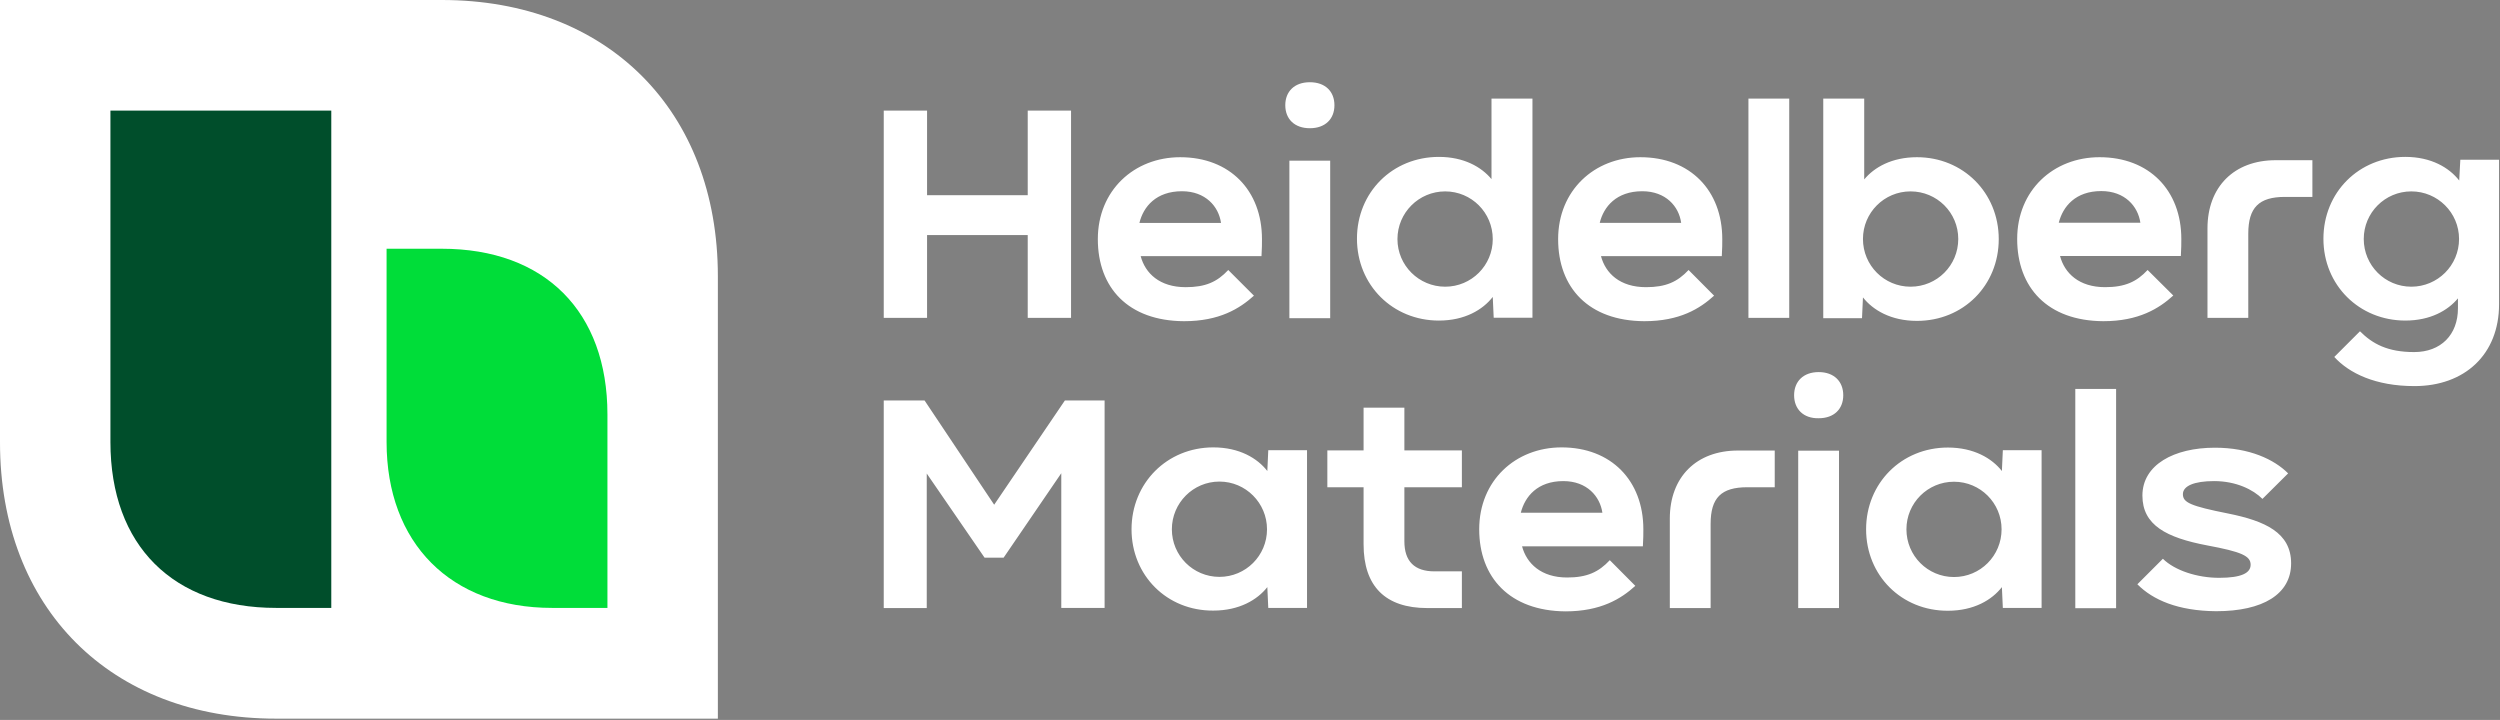 <svg version="1.2" xmlns="http://www.w3.org/2000/svg" viewBox="0 0 1587 457" width="1587" height="457">
	<rect x="0" y="0" width="1587" height="457" fill="#808080" stroke="none"/>
	<title>HeidelbergMaterials-svg</title>
	<style>
		.s0 { fill: #ffffff } 
		.s1 { fill: #00dd39 } 
		.s2 { fill: #004e2b } 
	</style>
	<path id="Layer" class="s0" d="m455.8 456.2h-280.5c-105.2 0-175.3-70.2-175.3-175.4v-280.8h280.4c105.2 0 175.3 70.2 175.3 175.4v280.8z"/>
	<path id="Layer" class="s1" d="m245.4 157.9h35c65.5 0 105.2 39.9 105.2 105.2v122.8h-35.1c-64.5 0-105.1-41.2-105.1-105.3z"/>
	<path id="Layer" class="s2" d="m70.1 70.2h140.2v315.7h-35c-65.2 0-105.2-39.4-105.2-105.3z"/>
	<g id="Layer">
		<g id="Layer">
			<path id="Layer" fill-rule="evenodd" class="s0" d="m561 386v-131.8h25.9l44.2 66.2 44.9-66.2h25.2v131.7h-27.5v-85.5l-36.6 53.6h-12.1l-36.7-53.4v85.4zm157.3-50c0-29.3 22.5-52 51.9-52 16.6 0 28 6.9 34.3 15l0.6-13.2h24.6v100.1h-24.6l-0.6-13.2c-6.3 8-17.7 14.9-34.3 14.9-29.4 0.2-51.9-22.3-51.9-51.6zm86 0c0-16.7-13.5-30.3-30.2-30.3-16.7 0-30.2 13.6-30.2 30.3 0 16.7 13.5 30.2 30.2 30.2 16.7 0 30.2-13.5 30.2-30.2zm61.3-26.7h-23v-23.4h23v-27.1h25.9v27.1h36.5v23.4h-36.5v34.3c0 12.7 6.4 19.1 19.1 19.1h17.4v23.3h-21.9c-26.7 0-40.5-13.8-40.5-40.5zm73.4 26.7c0-30.9 23-52 52.3-52 31.5 0 51.9 21.1 51.9 52 0 3.7 0 5.1-0.3 10.8h-76.7c2.9 10.9 12.1 19.8 28.6 19.8 12.6 0 20-3.4 27.1-11l16.2 16.3c-9 8.2-21.9 16.2-44.4 16.2-35.2-0.3-54.7-21.4-54.7-52.1zm78.2-10.5c-1.5-10.4-9.8-20.1-24.8-20.1-16.4 0-24.4 9.8-27 20.1zm42.8 60.5v-56.8c0-26.4 16.9-43.2 43.2-43.2h23.4v23.3h-17.4c-16.6 0-23.3 6.7-23.3 23.3v53.4zm78.9-135.1c0-8.7 5.8-14.7 15.6-14.7 9.8 0 15.6 6 15.6 14.7 0 8.7-5.8 14.6-15.6 14.6-9.8 0.2-15.6-5.9-15.6-14.6zm2.6 35.2h25.9v99.9h-25.9zm43.1 49.9c0-29.3 22.5-51.9 51.9-51.9 16.6 0 28 6.9 34.3 14.9l0.6-13.2h24.6v100.1h-24.6l-0.6-13.2c-6.3 8.1-17.7 15-34.3 15-29.4 0.1-51.9-22.4-51.9-51.7zm86 0c0-16.7-13.5-30.2-30.2-30.2-16.7 0-30.2 13.5-30.2 30.2 0 16.8 13.5 30.3 30.2 30.3 16.7 0 30.2-13.5 30.2-30.3zm46.8-89.1h25.9v139.2h-25.9zm39.4 124l16.2-16.2c7.6 7.5 21.9 12.1 35.7 12.1 14.3 0 20-3.1 20-8.3 0-5.6-5.7-8.2-27.7-12.3-25.7-4.9-41-12.8-41-31.6 0-19.6 20.1-30.4 46-30.4 21.9 0 37.6 7.4 46.5 16.3l-16.3 16.2c-5.9-5.9-16.7-11.3-30.7-11.3-12.7 0-19.8 3.1-19.8 8.3 0 5.3 4.7 7.5 28.8 12.3 23.3 4.7 39.9 12.1 39.9 31.6 0 19.6-17.9 30.4-47.6 30.4-24.3-0.2-40.2-7.2-50-17.1zm-704.4-169.1v-52.6h-63.9v52.6h-27.5v-131.6h27.5v53.7h63.9v-53.7h27.5v131.6zm44.5-50c0-30.9 23-52 52.3-52 31.5 0 51.9 21.1 51.9 52 0 3.7 0 5.1-0.3 10.8h-76.7c2.9 10.9 12 19.7 28.6 19.7 12.5 0 19.9-3.3 27-10.9l16.3 16.3c-9.1 8.2-21.9 16.2-44.4 16.2-35.4-0.2-54.7-21.2-54.7-52.1zm78.2-10.3c-1.5-10.5-9.9-20.1-24.8-20.1-16.4 0-24.5 9.8-27 20.1zm40.8-74.7c0-8.7 5.8-14.6 15.6-14.6 9.8 0 15.6 5.9 15.6 14.6 0 8.7-5.8 14.6-15.6 14.6-9.8 0-15.6-5.9-15.6-14.6zm2.6 35.2h25.9v100h-25.9zm128.3-39.4h26v139.1h-24.6l-0.6-13.2c-6.3 8.1-17.7 15-34.2 15-29.3 0-52-22.5-52-52 0-29.4 22.5-51.9 52-51.9 15.9 0 27 6.4 33.4 14.1zm0.8 89.2c0-16.8-13.5-30.3-30.2-30.3-16.7 0-30.3 13.5-30.3 30.3 0 16.7 13.6 30.2 30.3 30.2 16.7 0 30.2-13.5 30.2-30.2zm41.5 0c0-30.9 23-52 52.2-52 31.6 0 52 21.1 52 52 0 3.7 0 5.1-0.3 10.8h-76.7c2.9 10.9 12 19.7 28.6 19.7 12.5 0 19.9-3.3 27-10.9l16.2 16.3c-9 8.2-21.8 16.2-44.3 16.2-35.3-0.2-54.7-21.2-54.7-52.1zm78.1-10.3c-1.4-10.5-9.8-20.1-24.7-20.1-16.4 0-24.5 9.8-27 20.1zm42.7-78.9h25.9v139.2h-25.9zm73.5 51.3c6.4-7.7 17.5-14.1 33.5-14.1 29.2 0 51.9 22.5 51.9 52 0 29.4-22.5 51.9-51.9 51.9-16.6 0-28-6.9-34.3-14.9l-0.6 13.2h-24.6v-139.4h26zm59.7 37.8c0-16.7-13.5-30.2-30.3-30.2-16.7 0-30.2 13.5-30.2 30.2 0 16.8 13.5 30.3 30.2 30.3 16.8 0 30.3-13.5 30.3-30.3zm37.4 0c0-30.9 23-51.9 52.3-51.9 31.5 0 51.9 21 51.9 51.9 0 3.7 0 5.2-0.3 10.8h-76.7c2.9 11 12.1 19.8 28.6 19.8 12.6 0 20-3.4 27-10.9l16.3 16.2c-9 8.2-21.9 16.3-44.4 16.3-35.4-0.2-54.7-21.3-54.7-52.2zm78.2-10.3c-1.5-10.4-9.8-20.1-24.8-20.1-16.4 0-24.4 9.8-27 20.1zm42.6 60.4v-56.8c0-26.4 16.9-43.3 43.3-43.3h23.3v23.3h-17.4c-16.6 0-23.3 6.8-23.3 23.4v53.4zm80.5 24.8l16.3-16.3c8 8 17.5 13.2 34.4 13.2 16.9 0 27.8-10.9 27.8-27.8v-6.3c-6.4 7.7-17.5 14.1-33.4 14.1-29.3 0-52-22.5-52-51.9 0-29.5 22.5-52 52-52 16.5 0 27.9 6.9 34.2 15l0.7-13.2h24.6v91.7c0 32-21.9 52-53.7 52-24.8 0-41.5-8.2-50.9-18.5zm79.2-74.9c0-16.7-13.6-30.2-30.3-30.2-16.7 0-30.2 13.5-30.2 30.2 0 16.8 13.5 30.3 30.2 30.3 16.7 0 30.3-13.5 30.3-30.3z"/>
		</g>
	</g>
</svg>